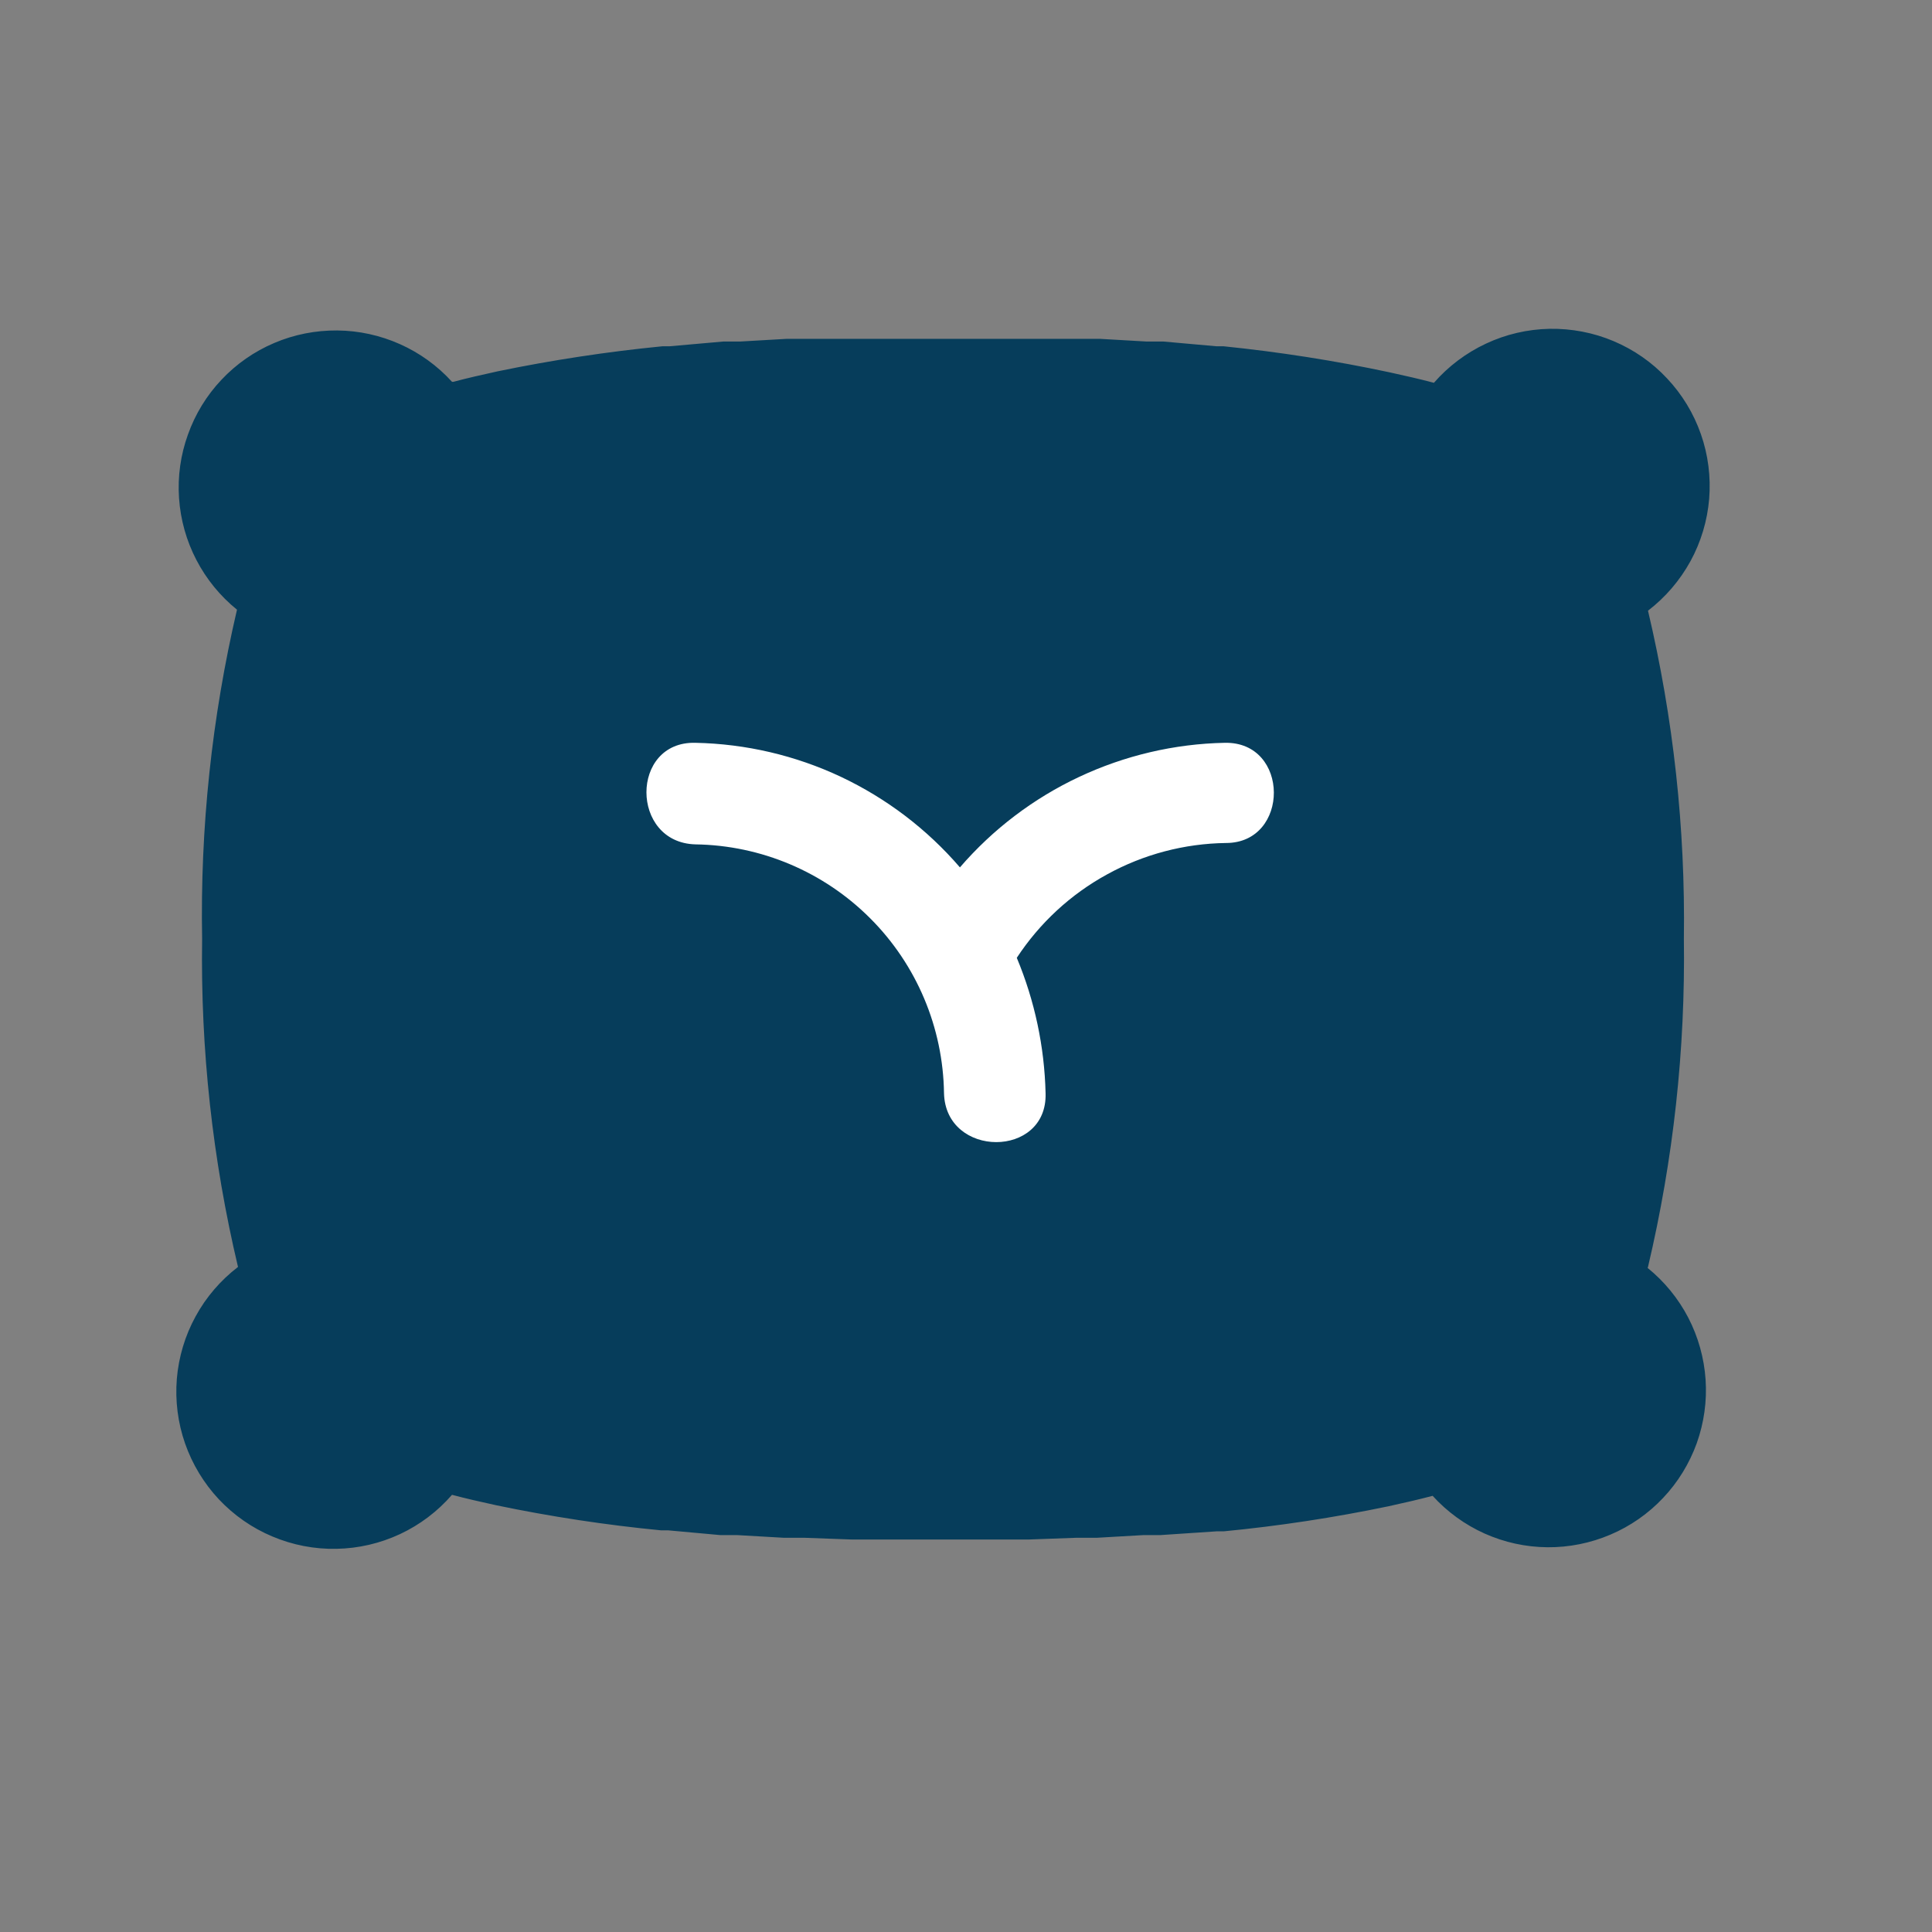<svg width="21" height="21" viewBox="0 0 21 21" fill="none" xmlns="http://www.w3.org/2000/svg">
<rect x="0" y="0" width="21" height="21" fill="#808080" stroke="none"/>
<path d="M17.913 13.771C18.189 12.603 18.32 11.405 18.303 10.205C18.32 9.004 18.189 7.806 17.913 6.638C18.102 6.493 18.259 6.31 18.374 6.101C18.489 5.891 18.558 5.66 18.578 5.422C18.597 5.184 18.567 4.944 18.488 4.719C18.409 4.493 18.284 4.287 18.12 4.113C17.957 3.938 17.759 3.801 17.539 3.708C17.319 3.615 17.081 3.57 16.843 3.574C16.604 3.579 16.369 3.633 16.152 3.735C15.936 3.836 15.743 3.981 15.586 4.161C15.436 4.121 15.274 4.084 15.104 4.047C14.509 3.92 13.907 3.826 13.301 3.764H13.224L12.642 3.712H12.458L11.954 3.683H11.729H11.21H10.99C10.744 3.683 10.499 3.683 10.254 3.683C10.008 3.683 9.763 3.683 9.518 3.683H9.297H8.778H8.553L8.049 3.712H7.865L7.276 3.764H7.199C6.598 3.823 6.001 3.914 5.41 4.036C5.241 4.073 5.079 4.11 4.928 4.15H4.913C4.755 3.976 4.563 3.837 4.348 3.741C4.133 3.645 3.901 3.594 3.666 3.592C3.43 3.59 3.197 3.636 2.981 3.728C2.764 3.82 2.569 3.956 2.408 4.127C2.246 4.298 2.122 4.501 2.043 4.723C1.963 4.944 1.93 5.179 1.946 5.414C1.962 5.649 2.026 5.878 2.135 6.087C2.243 6.295 2.393 6.479 2.576 6.627C2.302 7.8 2.175 9.001 2.197 10.205C2.179 11.405 2.31 12.603 2.587 13.771C2.398 13.916 2.24 14.099 2.126 14.309C2.011 14.518 1.942 14.75 1.922 14.988C1.903 15.226 1.933 15.465 2.012 15.691C2.091 15.916 2.216 16.123 2.379 16.297C2.543 16.471 2.741 16.609 2.961 16.701C3.181 16.794 3.419 16.84 3.657 16.835C3.896 16.831 4.131 16.776 4.348 16.675C4.564 16.574 4.757 16.428 4.913 16.248C5.064 16.288 5.226 16.325 5.396 16.362C5.986 16.485 6.584 16.576 7.184 16.634H7.261L7.832 16.686H8.016L8.52 16.715H8.745L9.264 16.734H9.484C9.73 16.734 9.975 16.734 10.22 16.734C10.466 16.734 10.711 16.734 10.957 16.734H11.177L11.696 16.715H11.921L12.425 16.686H12.609L13.224 16.645H13.301C13.902 16.587 14.499 16.496 15.09 16.373C15.259 16.336 15.421 16.299 15.572 16.259C15.73 16.433 15.923 16.573 16.137 16.669C16.352 16.765 16.584 16.816 16.82 16.818C17.055 16.82 17.288 16.773 17.504 16.681C17.721 16.589 17.916 16.453 18.077 16.282C18.239 16.111 18.363 15.908 18.443 15.687C18.522 15.465 18.555 15.23 18.539 14.995C18.523 14.761 18.459 14.532 18.351 14.323C18.242 14.114 18.092 13.93 17.909 13.782L17.913 13.771Z" fill="#063D5B"/>
<path d="M13.312 8.074C12.764 8.085 12.225 8.212 11.729 8.445C11.233 8.678 10.792 9.013 10.434 9.428C10.077 9.013 9.636 8.678 9.141 8.444C8.646 8.211 8.107 8.085 7.559 8.074C6.849 8.055 6.849 9.159 7.559 9.178C8.273 9.188 8.955 9.477 9.459 9.982C9.964 10.487 10.251 11.169 10.261 11.883C10.279 12.59 11.387 12.593 11.365 11.883C11.353 11.377 11.247 10.878 11.052 10.411C11.3 10.033 11.637 9.721 12.034 9.504C12.43 9.286 12.874 9.169 13.326 9.163C14.022 9.163 14.022 8.059 13.312 8.074Z" fill="white"/>
</svg>
